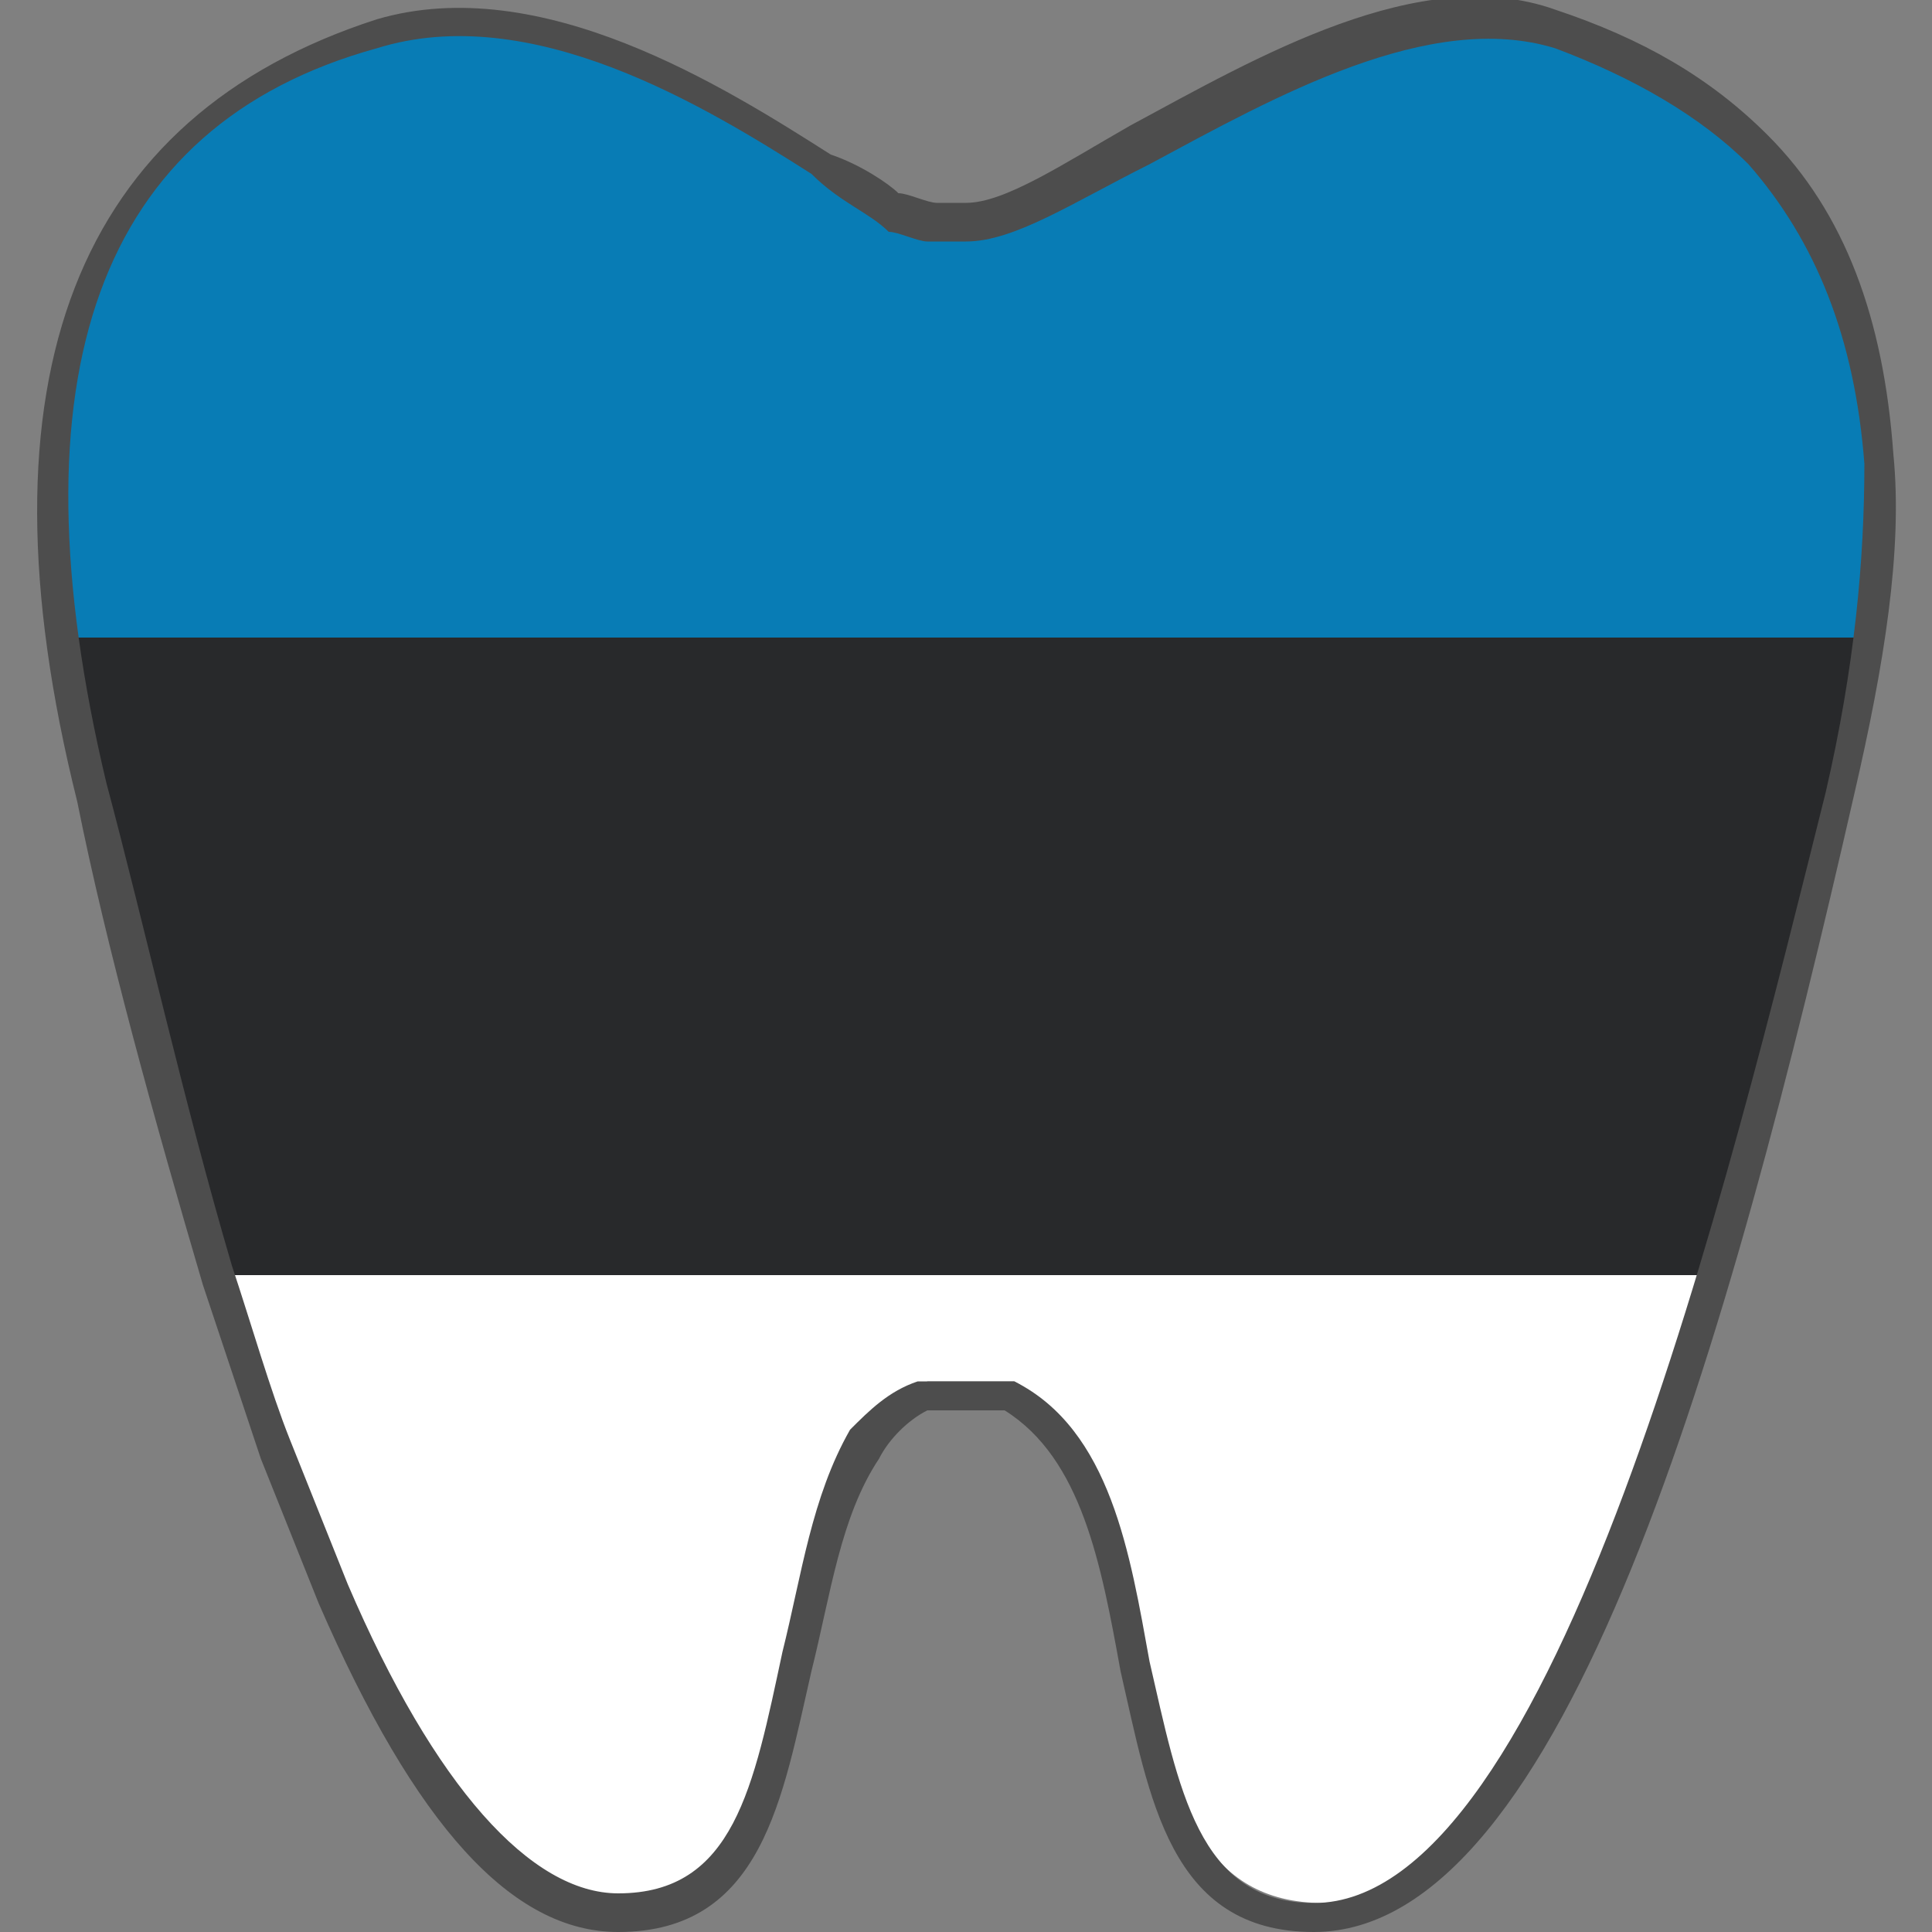 <?xml version="1.0" encoding="UTF-8"?> <!-- Generator: Adobe Illustrator 25.3.1, SVG Export Plug-In . SVG Version: 6.00 Build 0) --> <svg xmlns="http://www.w3.org/2000/svg" xmlns:xlink="http://www.w3.org/1999/xlink" id="Слой_1" x="0px" y="0px" viewBox="0 0 20 20" style="enable-background:new 0 0 20 20;" xml:space="preserve"><rect x="0" y="0" width="20" height="20" fill="#808080" stroke="none"/> <style type="text/css"> .st0{fill:#FCFCFC;} .st1{fill:#323E95;} .st2{fill:#F42525;} .st3{fill:#4D4D4D;} .st4{fill:#2E4593;} .st5{fill:#FFFFFF;} .st6{fill:#087CB5;} .st7{fill:#28292B;} .st8{fill:#1F357E;} .st9{fill:#F4F4F4;} </style> <g> <path class="st6" d="M0.6,6.6h18.7c0.1-0.7,0.1-1.3,0.1-1.9c-0.1-1.5-0.6-2.5-1.2-3.2c-0.6-0.6-1.4-1-2.1-1.2c-2.1-0.7-5,2-6.1,2 c-0.1,0-0.2,0-0.3,0c-0.1,0-0.3-0.1-0.4-0.1c-0.6-0.2-2.6-2-4.6-2c-0.3,0-0.5,0-0.8,0.1C1.9,0.9,0.1,2.4,0.6,6.6z"></path> <path class="st5" d="M17.7,13.2H2.3c0.2,0.6,0.4,1.2,0.6,1.7c0,0,0,0,0,0c0,0,0,0,0,0c0.2,0.5,0.4,1,0.6,1.5c0.9,2,1.8,3.3,3,3.3 c2.1,0,1.5-3.3,2.5-4.8v0c0.2-0.2,0.4-0.4,0.6-0.6h0.9c2,1.1,0.7,5.4,3.2,5.4C15.3,19.8,16.6,16.9,17.7,13.2z"></path> <path class="st7" d="M0.6,6.6c0.1,0.5,0.2,1,0.3,1.5c0.1,0.5,0.2,1,0.4,1.5c0.3,1.2,0.6,2.4,0.9,3.5c0,0,0,0.1,0,0.1h15.4 c0.4-1.2,0.7-2.4,1-3.6c0.1-0.5,0.3-1,0.4-1.5c0.1-0.6,0.2-1.1,0.3-1.5H0.6z"></path> <g> <path class="st3" d="M13.6,20c-1.5,0-1.7-1.4-2-2.7c-0.2-1.1-0.4-2.2-1.2-2.7H9.6c-0.2,0.1-0.4,0.3-0.5,0.5l0,0 c-0.4,0.6-0.5,1.4-0.7,2.2c-0.3,1.3-0.5,2.7-2,2.7c-1.1,0-2.1-1.1-3.1-3.4c-0.2-0.5-0.4-1-0.6-1.5l0,0c-0.2-0.6-0.4-1.2-0.6-1.8 c-0.5-1.7-1-3.5-1.3-5c-1.1-4.4,0-7.1,3.1-8.1c1.7-0.5,3.6,0.7,4.7,1.4C8.9,1.7,9.2,1.9,9.3,2c0.1,0,0.3,0.1,0.4,0.1 c0.1,0,0.2,0,0.3,0c0.4,0,1-0.4,1.7-0.8c1.3-0.7,3-1.7,4.4-1.2c0.9,0.3,1.6,0.7,2.2,1.3c0.8,0.8,1.2,1.9,1.3,3.3 c0.1,1-0.1,2.2-0.4,3.5C17.9,13.9,16.2,20,13.6,20z M9.5,14.3h1l0,0c1,0.5,1.2,1.8,1.4,2.9c0.3,1.3,0.5,2.5,1.7,2.5 c2.5,0,4.3-7.5,5.3-11.5c0.3-1.3,0.4-2.4,0.4-3.4v0c-0.1-1.3-0.5-2.3-1.2-3.1c-0.5-0.5-1.2-0.9-2-1.2c-1.3-0.4-2.9,0.5-4.2,1.2 c-0.8,0.4-1.4,0.8-1.9,0.8c-0.1,0-0.2,0-0.4,0c-0.1,0-0.3-0.1-0.4-0.1C9,2.2,8.7,2.1,8.4,1.8C7.3,1.1,5.5,0,3.9,0.5 C1,1.3,0.1,3.9,1.1,8.1c0.4,1.5,0.8,3.3,1.3,5c0.2,0.6,0.4,1.3,0.6,1.8l0,0c0.2,0.5,0.4,1,0.6,1.5c0.9,2.1,1.9,3.2,2.8,3.2 c1.2,0,1.4-1.1,1.7-2.5c0.2-0.8,0.3-1.6,0.7-2.3v0l0,0C9,14.6,9.2,14.4,9.5,14.3L9.5,14.3z"></path> </g> </g> </svg> 